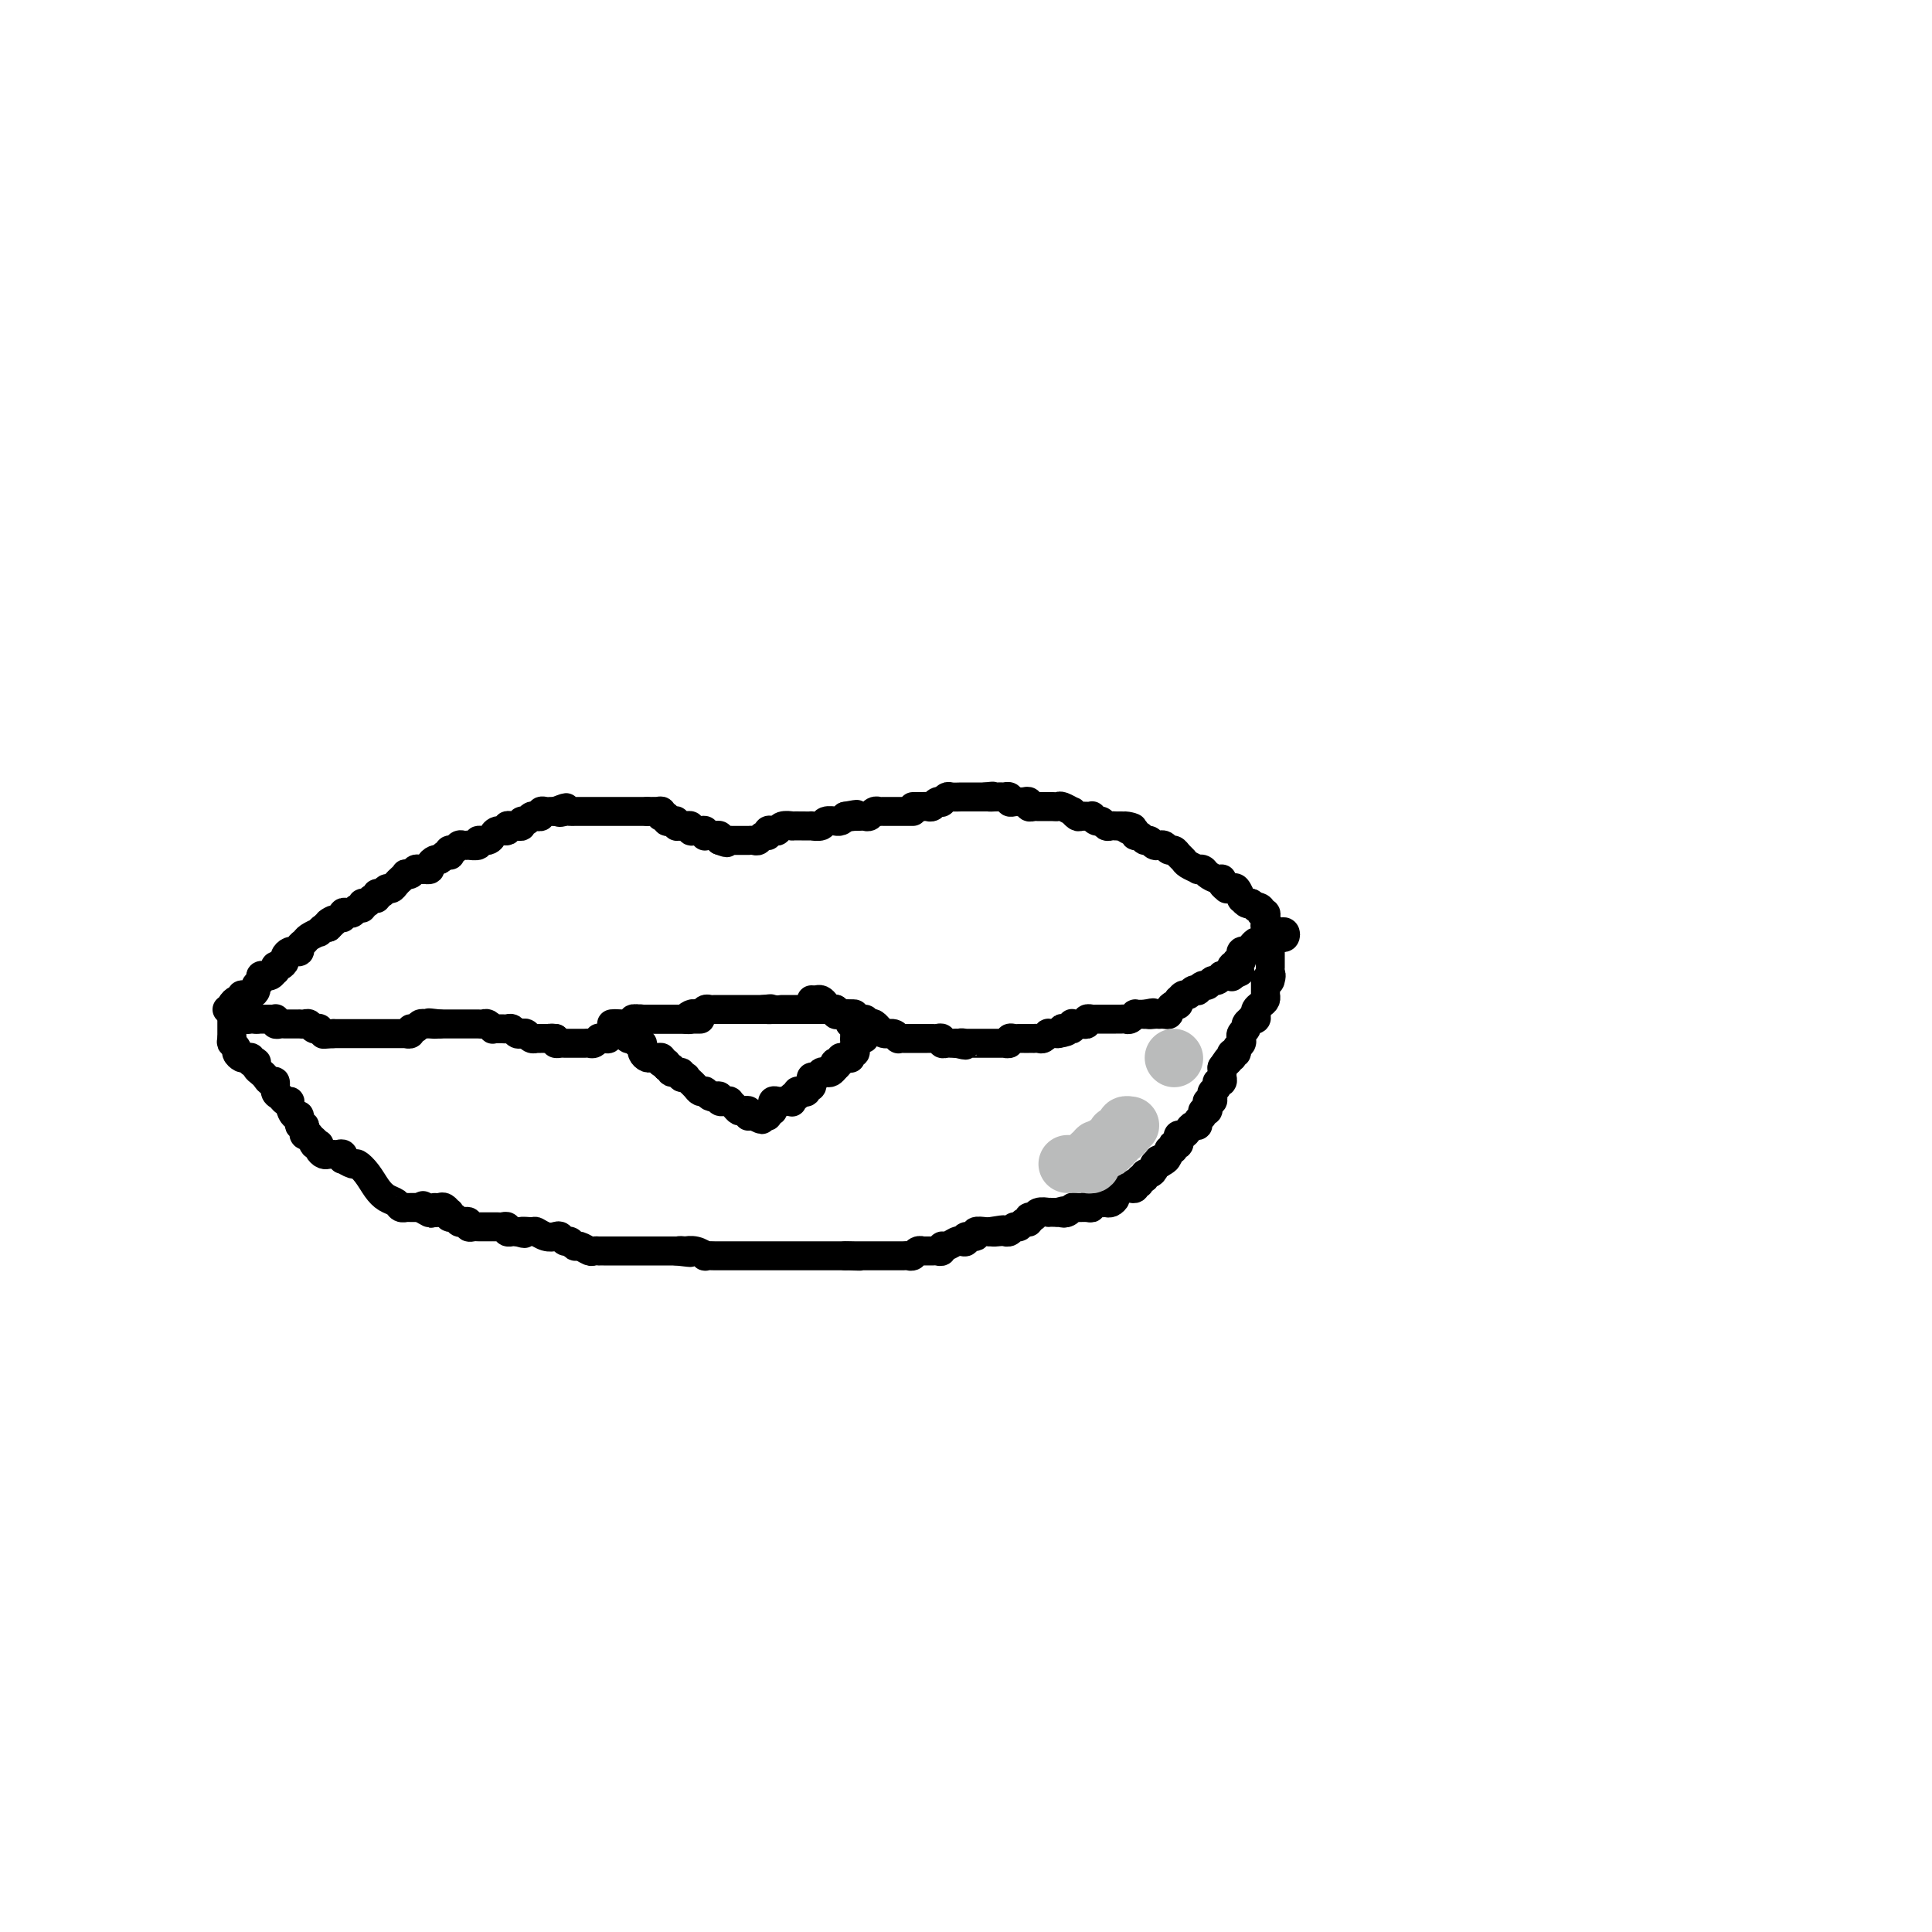 <svg viewBox='0 0 400 400' version='1.1' xmlns='http://www.w3.org/2000/svg' xmlns:xlink='http://www.w3.org/1999/xlink'><g fill='none' stroke='#000000' stroke-width='6' stroke-linecap='round' stroke-linejoin='round'><path d='M129,214c0.455,-0.111 0.909,-0.222 1,0c0.091,0.222 -0.182,0.776 0,1c0.182,0.224 0.819,0.116 1,0c0.181,-0.116 -0.095,-0.242 0,0c0.095,0.242 0.561,0.852 1,1c0.439,0.148 0.853,-0.167 1,0c0.147,0.167 0.028,0.815 0,1c-0.028,0.185 0.034,-0.094 0,0c-0.034,0.094 -0.163,0.560 0,1c0.163,0.440 0.618,0.854 1,1c0.382,0.146 0.690,0.025 1,0c0.310,-0.025 0.623,0.045 1,0c0.377,-0.045 0.819,-0.205 1,0c0.181,0.205 0.100,0.777 0,1c-0.100,0.223 -0.219,0.099 0,0c0.219,-0.099 0.777,-0.171 1,0c0.223,0.171 0.112,0.586 0,1'/><path d='M138,221c1.653,1.018 1.284,0.063 1,0c-0.284,-0.063 -0.484,0.767 0,1c0.484,0.233 1.650,-0.130 2,0c0.350,0.130 -0.117,0.752 0,1c0.117,0.248 0.819,0.122 1,0c0.181,-0.122 -0.159,-0.239 0,0c0.159,0.239 0.817,0.835 1,1c0.183,0.165 -0.109,-0.100 0,0c0.109,0.100 0.621,0.566 1,1c0.379,0.434 0.626,0.834 1,1c0.374,0.166 0.875,0.096 1,0c0.125,-0.096 -0.125,-0.218 0,0c0.125,0.218 0.626,0.776 1,1c0.374,0.224 0.621,0.112 1,0c0.379,-0.112 0.890,-0.226 1,0c0.110,0.226 -0.182,0.792 0,1c0.182,0.208 0.836,0.059 1,0c0.164,-0.059 -0.163,-0.026 0,0c0.163,0.026 0.817,0.046 1,0c0.183,-0.046 -0.105,-0.157 0,0c0.105,0.157 0.603,0.582 1,1c0.397,0.418 0.694,0.830 1,1c0.306,0.170 0.621,0.098 1,0c0.379,-0.098 0.823,-0.222 1,0c0.177,0.222 0.086,0.791 0,1c-0.086,0.209 -0.167,0.060 0,0c0.167,-0.060 0.584,-0.030 1,0'/><path d='M156,231c2.968,1.552 1.387,0.431 1,0c-0.387,-0.431 0.418,-0.172 1,0c0.582,0.172 0.941,0.257 1,0c0.059,-0.257 -0.181,-0.857 0,-1c0.181,-0.143 0.783,0.172 1,0c0.217,-0.172 0.048,-0.831 0,-1c-0.048,-0.169 0.025,0.151 0,0c-0.025,-0.151 -0.148,-0.772 0,-1c0.148,-0.228 0.565,-0.061 1,0c0.435,0.061 0.886,0.016 1,0c0.114,-0.016 -0.110,-0.005 0,0c0.110,0.005 0.555,0.002 1,0'/><path d='M163,228c1.305,-0.482 1.067,-0.185 1,0c-0.067,0.185 0.037,0.260 0,0c-0.037,-0.260 -0.216,-0.853 0,-1c0.216,-0.147 0.827,0.153 1,0c0.173,-0.153 -0.094,-0.758 0,-1c0.094,-0.242 0.547,-0.121 1,0c0.453,0.121 0.906,0.242 1,0c0.094,-0.242 -0.171,-0.848 0,-1c0.171,-0.152 0.777,0.152 1,0c0.223,-0.152 0.063,-0.758 0,-1c-0.063,-0.242 -0.028,-0.121 0,0c0.028,0.121 0.049,0.243 0,0c-0.049,-0.243 -0.168,-0.849 0,-1c0.168,-0.151 0.622,0.153 1,0c0.378,-0.153 0.679,-0.763 1,-1c0.321,-0.237 0.663,-0.102 1,0c0.337,0.102 0.668,0.172 1,0c0.332,-0.172 0.666,-0.586 1,-1'/><path d='M173,221c1.564,-1.305 0.474,-1.068 0,-1c-0.474,0.068 -0.334,-0.035 0,0c0.334,0.035 0.860,0.207 1,0c0.140,-0.207 -0.107,-0.791 0,-1c0.107,-0.209 0.568,-0.041 1,0c0.432,0.041 0.834,-0.045 1,0c0.166,0.045 0.097,0.219 0,0c-0.097,-0.219 -0.222,-0.832 0,-1c0.222,-0.168 0.792,0.110 1,0c0.208,-0.110 0.056,-0.606 0,-1c-0.056,-0.394 -0.016,-0.684 0,-1c0.016,-0.316 0.008,-0.658 0,-1'/><path d='M177,215c0.619,-0.929 0.167,-0.250 0,0c-0.167,0.250 -0.048,0.071 0,0c0.048,-0.071 0.024,-0.036 0,0'/><path d='M128,214c0.333,0.000 0.667,0.000 1,0c0.333,0.000 0.667,0.000 1,0c0.333,0.000 0.667,0.000 1,0'/><path d='M131,214c0.405,-0.238 -0.084,-0.834 0,-1c0.084,-0.166 0.740,0.099 1,0c0.260,-0.099 0.125,-0.562 0,-1c-0.125,-0.438 -0.241,-0.849 0,-1c0.241,-0.151 0.838,-0.040 1,0c0.162,0.040 -0.110,0.011 0,0c0.110,-0.011 0.603,-0.003 1,0c0.397,0.003 0.698,0.001 1,0c0.302,-0.001 0.606,-0.000 1,0c0.394,0.000 0.879,0.000 1,0c0.121,-0.000 -0.122,-0.000 0,0c0.122,0.000 0.610,0.000 1,0c0.390,-0.000 0.682,-0.000 1,0c0.318,0.000 0.663,0.000 1,0c0.337,-0.000 0.668,-0.000 1,0c0.332,0.000 0.666,0.000 1,0'/><path d='M142,211c1.499,0.060 0.247,0.208 0,0c-0.247,-0.208 0.511,-0.774 1,-1c0.489,-0.226 0.708,-0.113 1,0c0.292,0.113 0.656,0.226 1,0c0.344,-0.226 0.669,-0.793 1,-1c0.331,-0.207 0.667,-0.056 1,0c0.333,0.056 0.663,0.015 1,0c0.337,-0.015 0.682,-0.004 1,0c0.318,0.004 0.610,0.001 1,0c0.390,-0.001 0.878,-0.000 1,0c0.122,0.000 -0.121,0.000 0,0c0.121,-0.000 0.606,-0.000 1,0c0.394,0.000 0.697,0.000 1,0c0.303,-0.000 0.606,-0.000 1,0c0.394,0.000 0.879,0.000 1,0c0.121,-0.000 -0.122,-0.000 0,0c0.122,0.000 0.610,0.000 1,0c0.390,-0.000 0.683,-0.000 1,0c0.317,0.000 0.659,0.000 1,0'/><path d='M158,209c2.639,-0.309 1.235,-0.083 1,0c-0.235,0.083 0.698,0.022 1,0c0.302,-0.022 -0.026,-0.006 0,0c0.026,0.006 0.406,0.002 1,0c0.594,-0.002 1.402,-0.000 2,0c0.598,0.000 0.987,0.000 1,0c0.013,-0.000 -0.351,-0.000 0,0c0.351,0.000 1.418,0.000 2,0c0.582,-0.000 0.681,-0.000 1,0c0.319,0.000 0.859,0.000 1,0c0.141,-0.000 -0.117,-0.000 0,0c0.117,0.000 0.610,0.000 1,0c0.390,-0.000 0.678,-0.001 1,0c0.322,0.001 0.677,0.003 1,0c0.323,-0.003 0.612,-0.011 1,0c0.388,0.011 0.874,0.041 1,0c0.126,-0.041 -0.107,-0.155 0,0c0.107,0.155 0.553,0.577 1,1'/><path d='M174,210c2.641,0.172 1.242,0.103 1,0c-0.242,-0.103 0.671,-0.239 1,0c0.329,0.239 0.074,0.853 0,1c-0.074,0.147 0.033,-0.172 0,0c-0.033,0.172 -0.206,0.835 0,1c0.206,0.165 0.791,-0.167 1,0c0.209,0.167 0.041,0.833 0,1c-0.041,0.167 0.045,-0.165 0,0c-0.045,0.165 -0.222,0.829 0,1c0.222,0.171 0.843,-0.150 1,0c0.157,0.150 -0.150,0.771 0,1c0.150,0.229 0.757,0.065 1,0c0.243,-0.065 0.121,-0.033 0,0'/><path d='M168,207c0.334,0.022 0.668,0.043 1,0c0.332,-0.043 0.663,-0.151 1,0c0.337,0.151 0.682,0.562 1,1c0.318,0.438 0.610,0.902 1,1c0.390,0.098 0.878,-0.170 1,0c0.122,0.170 -0.121,0.776 0,1c0.121,0.224 0.607,0.064 1,0c0.393,-0.064 0.693,-0.031 1,0c0.307,0.031 0.621,0.061 1,0c0.379,-0.061 0.823,-0.212 1,0c0.177,0.212 0.086,0.788 0,1c-0.086,0.212 -0.167,0.061 0,0c0.167,-0.061 0.584,-0.030 1,0'/><path d='M178,211c1.787,0.559 1.253,-0.042 1,0c-0.253,0.042 -0.226,0.728 0,1c0.226,0.272 0.651,0.129 1,0c0.349,-0.129 0.622,-0.246 1,0c0.378,0.246 0.862,0.854 1,1c0.138,0.146 -0.069,-0.171 0,0c0.069,0.171 0.414,0.830 1,1c0.586,0.170 1.414,-0.151 2,0c0.586,0.151 0.931,0.772 1,1c0.069,0.228 -0.136,0.061 0,0c0.136,-0.061 0.615,-0.016 1,0c0.385,0.016 0.677,0.004 1,0c0.323,-0.004 0.678,-0.001 1,0c0.322,0.001 0.611,0.000 1,0c0.389,-0.000 0.877,0.000 1,0c0.123,-0.000 -0.121,-0.001 0,0c0.121,0.001 0.606,0.004 1,0c0.394,-0.004 0.697,-0.015 1,0c0.303,0.015 0.606,0.057 1,0c0.394,-0.057 0.879,-0.211 1,0c0.121,0.211 -0.122,0.789 0,1c0.122,0.211 0.610,0.057 1,0c0.390,-0.057 0.683,-0.016 1,0c0.317,0.016 0.659,0.008 1,0'/><path d='M198,216c3.257,0.774 1.401,0.207 1,0c-0.401,-0.207 0.653,-0.056 1,0c0.347,0.056 -0.013,0.015 0,0c0.013,-0.015 0.399,-0.004 1,0c0.601,0.004 1.417,0.001 2,0c0.583,-0.001 0.935,-0.000 1,0c0.065,0.000 -0.155,-0.000 0,0c0.155,0.000 0.687,0.001 1,0c0.313,-0.001 0.409,-0.004 1,0c0.591,0.004 1.678,0.015 2,0c0.322,-0.015 -0.121,-0.057 0,0c0.121,0.057 0.806,0.211 1,0c0.194,-0.211 -0.102,-0.789 0,-1c0.102,-0.211 0.601,-0.057 1,0c0.399,0.057 0.699,0.015 1,0c0.301,-0.015 0.602,-0.004 1,0c0.398,0.004 0.894,0.001 1,0c0.106,-0.001 -0.179,0.001 0,0c0.179,-0.001 0.823,-0.004 1,0c0.177,0.004 -0.111,0.015 0,0c0.111,-0.015 0.621,-0.057 1,0c0.379,0.057 0.626,0.211 1,0c0.374,-0.211 0.873,-0.789 1,-1c0.127,-0.211 -0.120,-0.057 0,0c0.120,0.057 0.606,0.016 1,0c0.394,-0.016 0.697,-0.008 1,0'/><path d='M219,214c3.431,-0.532 1.507,-0.860 1,-1c-0.507,-0.140 0.403,-0.090 1,0c0.597,0.090 0.881,0.220 1,0c0.119,-0.220 0.075,-0.790 0,-1c-0.075,-0.210 -0.179,-0.060 0,0c0.179,0.060 0.640,0.030 1,0c0.360,-0.030 0.617,-0.061 1,0c0.383,0.061 0.890,0.212 1,0c0.110,-0.212 -0.178,-0.789 0,-1c0.178,-0.211 0.821,-0.057 1,0c0.179,0.057 -0.107,0.015 0,0c0.107,-0.015 0.607,-0.004 1,0c0.393,0.004 0.679,0.001 1,0c0.321,-0.001 0.677,-0.000 1,0c0.323,0.000 0.611,-0.000 1,0c0.389,0.000 0.877,0.001 1,0c0.123,-0.001 -0.121,-0.004 0,0c0.121,0.004 0.606,0.015 1,0c0.394,-0.015 0.697,-0.057 1,0c0.303,0.057 0.606,0.211 1,0c0.394,-0.211 0.879,-0.789 1,-1c0.121,-0.211 -0.121,-0.057 0,0c0.121,0.057 0.606,0.016 1,0c0.394,-0.016 0.697,-0.008 1,0'/><path d='M237,210c2.968,-0.619 1.386,-0.166 1,0c-0.386,0.166 0.422,0.045 1,0c0.578,-0.045 0.925,-0.015 1,0c0.075,0.015 -0.121,0.014 0,0c0.121,-0.014 0.558,-0.041 1,0c0.442,0.041 0.889,0.151 1,0c0.111,-0.151 -0.115,-0.561 0,-1c0.115,-0.439 0.570,-0.906 1,-1c0.430,-0.094 0.836,0.186 1,0c0.164,-0.186 0.085,-0.838 0,-1c-0.085,-0.162 -0.176,0.167 0,0c0.176,-0.167 0.621,-0.828 1,-1c0.379,-0.172 0.693,0.146 1,0c0.307,-0.146 0.607,-0.756 1,-1c0.393,-0.244 0.879,-0.122 1,0c0.121,0.122 -0.123,0.244 0,0c0.123,-0.244 0.611,-0.854 1,-1c0.389,-0.146 0.677,0.171 1,0c0.323,-0.171 0.680,-0.830 1,-1c0.320,-0.170 0.601,0.150 1,0c0.399,-0.150 0.915,-0.771 1,-1c0.085,-0.229 -0.261,-0.065 0,0c0.261,0.065 1.131,0.033 2,0'/><path d='M255,202c3.000,-1.333 1.500,-0.667 0,0'/><path d='M145,211c-0.333,-0.000 -0.667,-0.000 -1,0c-0.333,0.000 -0.667,0.000 -1,0c-0.333,-0.000 -0.666,-0.000 -1,0c-0.334,0.000 -0.668,0.000 -1,0c-0.332,-0.000 -0.663,-0.000 -1,0c-0.337,0.000 -0.682,0.000 -1,0c-0.318,-0.000 -0.610,-0.000 -1,0c-0.390,0.000 -0.878,0.000 -1,0c-0.122,-0.000 0.121,-0.000 0,0c-0.121,0.000 -0.606,0.000 -1,0c-0.394,-0.000 -0.698,-0.000 -1,0c-0.302,0.000 -0.602,0.000 -1,0c-0.398,-0.000 -0.895,-0.001 -1,0c-0.105,0.001 0.183,0.004 0,0c-0.183,-0.004 -0.837,-0.015 -1,0c-0.163,0.015 0.163,0.057 0,0c-0.163,-0.057 -0.817,-0.211 -1,0c-0.183,0.211 0.106,0.789 0,1c-0.106,0.211 -0.605,0.057 -1,0c-0.395,-0.057 -0.684,-0.016 -1,0c-0.316,0.016 -0.658,0.008 -1,0'/><path d='M128,212c-2.647,0.089 -0.766,-0.187 0,0c0.766,0.187 0.416,0.839 0,1c-0.416,0.161 -0.899,-0.167 -1,0c-0.101,0.167 0.179,0.830 0,1c-0.179,0.170 -0.818,-0.152 -1,0c-0.182,0.152 0.092,0.776 0,1c-0.092,0.224 -0.549,0.046 -1,0c-0.451,-0.046 -0.894,0.040 -1,0c-0.106,-0.040 0.125,-0.207 0,0c-0.125,0.207 -0.607,0.788 -1,1c-0.393,0.212 -0.697,0.057 -1,0c-0.303,-0.057 -0.606,-0.015 -1,0c-0.394,0.015 -0.879,0.004 -1,0c-0.121,-0.004 0.123,-0.001 0,0c-0.123,0.001 -0.611,0.001 -1,0c-0.389,-0.001 -0.679,-0.003 -1,0c-0.321,0.003 -0.674,0.011 -1,0c-0.326,-0.011 -0.626,-0.041 -1,0c-0.374,0.041 -0.821,0.155 -1,0c-0.179,-0.155 -0.089,-0.577 0,-1'/><path d='M115,215c-1.415,-0.155 -0.953,-0.042 -1,0c-0.047,0.042 -0.604,0.012 -1,0c-0.396,-0.012 -0.631,-0.007 -1,0c-0.369,0.007 -0.872,0.016 -1,0c-0.128,-0.016 0.121,-0.056 0,0c-0.121,0.056 -0.610,0.207 -1,0c-0.390,-0.207 -0.682,-0.774 -1,-1c-0.318,-0.226 -0.663,-0.113 -1,0c-0.337,0.113 -0.667,0.227 -1,0c-0.333,-0.227 -0.667,-0.793 -1,-1c-0.333,-0.207 -0.663,-0.054 -1,0c-0.337,0.054 -0.682,0.011 -1,0c-0.318,-0.011 -0.610,0.011 -1,0c-0.390,-0.011 -0.878,-0.056 -1,0c-0.122,0.056 0.122,0.211 0,0c-0.122,-0.211 -0.611,-0.789 -1,-1c-0.389,-0.211 -0.678,-0.057 -1,0c-0.322,0.057 -0.678,0.015 -1,0c-0.322,-0.015 -0.611,-0.004 -1,0c-0.389,0.004 -0.877,0.001 -1,0c-0.123,-0.001 0.121,-0.000 0,0c-0.121,0.000 -0.606,0.000 -1,0c-0.394,-0.000 -0.697,-0.000 -1,0c-0.303,0.000 -0.606,0.000 -1,0c-0.394,-0.000 -0.879,-0.000 -1,0c-0.121,0.000 0.121,0.000 0,0c-0.121,-0.000 -0.606,-0.000 -1,0c-0.394,0.000 -0.697,0.000 -1,0'/><path d='M91,212c-3.896,-0.464 -1.635,-0.126 -1,0c0.635,0.126 -0.354,0.038 -1,0c-0.646,-0.038 -0.948,-0.025 -1,0c-0.052,0.025 0.145,0.063 0,0c-0.145,-0.063 -0.631,-0.227 -1,0c-0.369,0.227 -0.620,0.845 -1,1c-0.380,0.155 -0.889,-0.155 -1,0c-0.111,0.155 0.178,0.774 0,1c-0.178,0.226 -0.821,0.061 -1,0c-0.179,-0.061 0.106,-0.016 0,0c-0.106,0.016 -0.602,0.004 -1,0c-0.398,-0.004 -0.698,-0.001 -1,0c-0.302,0.001 -0.606,0.000 -1,0c-0.394,-0.000 -0.879,-0.000 -1,0c-0.121,0.000 0.122,0.000 0,0c-0.122,-0.000 -0.610,-0.000 -1,0c-0.390,0.000 -0.682,0.000 -1,0c-0.318,-0.000 -0.663,-0.000 -1,0c-0.337,0.000 -0.667,0.000 -1,0c-0.333,-0.000 -0.667,-0.000 -1,0c-0.333,0.000 -0.663,0.000 -1,0c-0.337,-0.000 -0.682,-0.000 -1,0c-0.318,0.000 -0.610,0.000 -1,0c-0.390,-0.000 -0.878,-0.000 -1,0c-0.122,0.000 0.121,0.000 0,0c-0.121,-0.000 -0.606,-0.000 -1,0c-0.394,0.000 -0.697,0.000 -1,0'/><path d='M69,214c-3.586,0.293 -1.552,0.027 -1,0c0.552,-0.027 -0.377,0.185 -1,0c-0.623,-0.185 -0.940,-0.768 -1,-1c-0.060,-0.232 0.138,-0.115 0,0c-0.138,0.115 -0.610,0.227 -1,0c-0.390,-0.227 -0.696,-0.793 -1,-1c-0.304,-0.207 -0.606,-0.056 -1,0c-0.394,0.056 -0.879,0.015 -1,0c-0.121,-0.015 0.122,-0.004 0,0c-0.122,0.004 -0.611,0.002 -1,0c-0.389,-0.002 -0.679,-0.004 -1,0c-0.321,0.004 -0.674,0.015 -1,0c-0.326,-0.015 -0.626,-0.057 -1,0c-0.374,0.057 -0.821,0.211 -1,0c-0.179,-0.211 -0.090,-0.789 0,-1c0.090,-0.211 0.183,-0.057 0,0c-0.183,0.057 -0.640,0.015 -1,0c-0.360,-0.015 -0.622,-0.004 -1,0c-0.378,0.004 -0.871,0.001 -1,0c-0.129,-0.001 0.106,-0.000 0,0c-0.106,0.000 -0.553,0.000 -1,0'/><path d='M53,211c-2.432,-0.460 -0.511,-0.109 0,0c0.511,0.109 -0.388,-0.024 -1,0c-0.612,0.024 -0.938,0.203 -1,0c-0.062,-0.203 0.141,-0.789 0,-1c-0.141,-0.211 -0.626,-0.046 -1,0c-0.374,0.046 -0.636,-0.026 -1,0c-0.364,0.026 -0.830,0.151 -1,0c-0.170,-0.151 -0.046,-0.579 0,-1c0.046,-0.421 0.013,-0.835 0,-1c-0.013,-0.165 -0.007,-0.083 0,0'/><path d='M47,209c0.446,0.083 0.893,0.167 1,0c0.107,-0.167 -0.125,-0.583 0,-1c0.125,-0.417 0.607,-0.833 1,-1c0.393,-0.167 0.696,-0.083 1,0'/><path d='M50,207c0.400,-0.537 -0.099,-0.879 0,-1c0.099,-0.121 0.796,-0.021 1,0c0.204,0.021 -0.085,-0.035 0,0c0.085,0.035 0.543,0.163 1,0c0.457,-0.163 0.911,-0.618 1,-1c0.089,-0.382 -0.187,-0.691 0,-1c0.187,-0.309 0.838,-0.618 1,-1c0.162,-0.382 -0.163,-0.839 0,-1c0.163,-0.161 0.814,-0.028 1,0c0.186,0.028 -0.095,-0.049 0,0c0.095,0.049 0.564,0.224 1,0c0.436,-0.224 0.839,-0.848 1,-1c0.161,-0.152 0.081,0.167 0,0c-0.081,-0.167 -0.163,-0.819 0,-1c0.163,-0.181 0.569,0.109 1,0c0.431,-0.109 0.885,-0.618 1,-1c0.115,-0.382 -0.109,-0.637 0,-1c0.109,-0.363 0.550,-0.832 1,-1c0.450,-0.168 0.908,-0.034 1,0c0.092,0.034 -0.184,-0.032 0,0c0.184,0.032 0.828,0.162 1,0c0.172,-0.162 -0.126,-0.617 0,-1c0.126,-0.383 0.678,-0.695 1,-1c0.322,-0.305 0.415,-0.604 1,-1c0.585,-0.396 1.662,-0.890 2,-1c0.338,-0.110 -0.063,0.163 0,0c0.063,-0.163 0.589,-0.761 1,-1c0.411,-0.239 0.705,-0.120 1,0'/><path d='M68,192c2.736,-2.564 0.575,-1.475 0,-1c-0.575,0.475 0.437,0.337 1,0c0.563,-0.337 0.676,-0.874 1,-1c0.324,-0.126 0.860,0.158 1,0c0.140,-0.158 -0.116,-0.759 0,-1c0.116,-0.241 0.605,-0.121 1,0c0.395,0.121 0.697,0.244 1,0c0.303,-0.244 0.606,-0.854 1,-1c0.394,-0.146 0.880,0.172 1,0c0.120,-0.172 -0.126,-0.835 0,-1c0.126,-0.165 0.625,0.167 1,0c0.375,-0.167 0.625,-0.833 1,-1c0.375,-0.167 0.874,0.166 1,0c0.126,-0.166 -0.121,-0.832 0,-1c0.121,-0.168 0.609,0.162 1,0c0.391,-0.162 0.683,-0.818 1,-1c0.317,-0.182 0.659,0.109 1,0c0.341,-0.109 0.683,-0.617 1,-1c0.317,-0.383 0.610,-0.642 1,-1c0.390,-0.358 0.878,-0.814 1,-1c0.122,-0.186 -0.121,-0.102 0,0c0.121,0.102 0.606,0.223 1,0c0.394,-0.223 0.698,-0.791 1,-1c0.302,-0.209 0.602,-0.059 1,0c0.398,0.059 0.894,0.026 1,0c0.106,-0.026 -0.179,-0.046 0,0c0.179,0.046 0.821,0.157 1,0c0.179,-0.157 -0.106,-0.581 0,-1c0.106,-0.419 0.602,-0.834 1,-1c0.398,-0.166 0.699,-0.083 1,0'/><path d='M91,178c3.725,-2.388 1.537,-1.357 1,-1c-0.537,0.357 0.577,0.039 1,0c0.423,-0.039 0.154,0.200 0,0c-0.154,-0.200 -0.195,-0.838 0,-1c0.195,-0.162 0.624,0.152 1,0c0.376,-0.152 0.697,-0.772 1,-1c0.303,-0.228 0.587,-0.065 1,0c0.413,0.065 0.954,0.033 1,0c0.046,-0.033 -0.404,-0.065 0,0c0.404,0.065 1.663,0.229 2,0c0.337,-0.229 -0.248,-0.850 0,-1c0.248,-0.150 1.328,0.171 2,0c0.672,-0.171 0.936,-0.834 1,-1c0.064,-0.166 -0.071,0.166 0,0c0.071,-0.166 0.347,-0.829 1,-1c0.653,-0.171 1.681,0.152 2,0c0.319,-0.152 -0.073,-0.777 0,-1c0.073,-0.223 0.611,-0.045 1,0c0.389,0.045 0.629,-0.044 1,0c0.371,0.044 0.874,0.222 1,0c0.126,-0.222 -0.125,-0.844 0,-1c0.125,-0.156 0.626,0.155 1,0c0.374,-0.155 0.621,-0.777 1,-1c0.379,-0.223 0.889,-0.046 1,0c0.111,0.046 -0.178,-0.040 0,0c0.178,0.040 0.822,0.207 1,0c0.178,-0.207 -0.110,-0.788 0,-1c0.110,-0.212 0.617,-0.057 1,0c0.383,0.057 0.642,0.015 1,0c0.358,-0.015 0.817,-0.004 1,0c0.183,0.004 0.092,0.002 0,0'/><path d='M115,168c3.892,-1.547 1.621,-0.415 1,0c-0.621,0.415 0.407,0.111 1,0c0.593,-0.111 0.751,-0.030 1,0c0.249,0.030 0.590,0.008 1,0c0.410,-0.008 0.888,-0.002 1,0c0.112,0.002 -0.144,0.001 0,0c0.144,-0.001 0.686,-0.000 1,0c0.314,0.000 0.398,0.000 1,0c0.602,-0.000 1.720,-0.000 2,0c0.280,0.000 -0.280,0.000 0,0c0.280,-0.000 1.398,-0.000 2,0c0.602,0.000 0.686,0.000 1,0c0.314,-0.000 0.858,-0.000 1,0c0.142,0.000 -0.117,0.000 0,0c0.117,-0.000 0.610,-0.000 1,0c0.390,0.000 0.678,0.000 1,0c0.322,-0.000 0.677,-0.000 1,0c0.323,0.000 0.612,0.000 1,0c0.388,-0.000 0.874,-0.000 1,0c0.126,0.000 -0.107,0.000 0,0c0.107,-0.000 0.553,-0.000 1,0'/><path d='M134,168c3.121,-0.004 1.424,-0.015 1,0c-0.424,0.015 0.426,0.056 1,0c0.574,-0.056 0.871,-0.207 1,0c0.129,0.207 0.090,0.774 0,1c-0.090,0.226 -0.230,0.112 0,0c0.230,-0.112 0.831,-0.222 1,0c0.169,0.222 -0.096,0.778 0,1c0.096,0.222 0.551,0.112 1,0c0.449,-0.112 0.891,-0.226 1,0c0.109,0.226 -0.115,0.793 0,1c0.115,0.207 0.571,0.054 1,0c0.429,-0.054 0.832,-0.011 1,0c0.168,0.011 0.101,-0.011 0,0c-0.101,0.011 -0.234,0.056 0,0c0.234,-0.056 0.837,-0.212 1,0c0.163,0.212 -0.114,0.793 0,1c0.114,0.207 0.618,0.041 1,0c0.382,-0.041 0.641,0.041 1,0c0.359,-0.041 0.817,-0.207 1,0c0.183,0.207 0.091,0.787 0,1c-0.091,0.213 -0.182,0.060 0,0c0.182,-0.060 0.636,-0.026 1,0c0.364,0.026 0.636,0.046 1,0c0.364,-0.046 0.818,-0.156 1,0c0.182,0.156 0.091,0.578 0,1'/><path d='M149,174c2.483,0.928 1.190,0.249 1,0c-0.190,-0.249 0.722,-0.067 1,0c0.278,0.067 -0.079,0.018 0,0c0.079,-0.018 0.595,-0.005 1,0c0.405,0.005 0.700,0.001 1,0c0.300,-0.001 0.605,0.001 1,0c0.395,-0.001 0.879,-0.004 1,0c0.121,0.004 -0.121,0.016 0,0c0.121,-0.016 0.606,-0.061 1,0c0.394,0.061 0.697,0.226 1,0c0.303,-0.226 0.606,-0.844 1,-1c0.394,-0.156 0.878,0.151 1,0c0.122,-0.151 -0.117,-0.758 0,-1c0.117,-0.242 0.590,-0.117 1,0c0.410,0.117 0.756,0.228 1,0c0.244,-0.228 0.385,-0.793 1,-1c0.615,-0.207 1.704,-0.056 2,0c0.296,0.056 -0.201,0.016 0,0c0.201,-0.016 1.099,-0.008 2,0c0.901,0.008 1.804,0.016 2,0c0.196,-0.016 -0.316,-0.057 0,0c0.316,0.057 1.461,0.212 2,0c0.539,-0.212 0.473,-0.792 1,-1c0.527,-0.208 1.646,-0.046 2,0c0.354,0.046 -0.059,-0.026 0,0c0.059,0.026 0.588,0.150 1,0c0.412,-0.150 0.706,-0.575 1,-1'/><path d='M175,169c4.185,-0.774 1.646,-0.208 1,0c-0.646,0.208 0.600,0.057 1,0c0.400,-0.057 -0.048,-0.019 0,0c0.048,0.019 0.591,0.019 1,0c0.409,-0.019 0.683,-0.058 1,0c0.317,0.058 0.676,0.212 1,0c0.324,-0.212 0.612,-0.789 1,-1c0.388,-0.211 0.877,-0.057 1,0c0.123,0.057 -0.121,0.015 0,0c0.121,-0.015 0.606,-0.004 1,0c0.394,0.004 0.697,0.001 1,0c0.303,-0.001 0.606,-0.000 1,0c0.394,0.000 0.880,0.000 1,0c0.120,-0.000 -0.125,-0.000 0,0c0.125,0.000 0.621,0.000 1,0c0.379,-0.000 0.640,-0.000 1,0c0.360,0.000 0.817,0.000 1,0c0.183,-0.000 0.091,-0.000 0,0'/><path d='M189,167c0.303,0.001 0.606,0.001 1,0c0.394,-0.001 0.879,-0.004 1,0c0.121,0.004 -0.121,0.015 0,0c0.121,-0.015 0.606,-0.056 1,0c0.394,0.056 0.697,0.207 1,0c0.303,-0.207 0.605,-0.774 1,-1c0.395,-0.226 0.883,-0.113 1,0c0.117,0.113 -0.137,0.226 0,0c0.137,-0.226 0.667,-0.793 1,-1c0.333,-0.207 0.470,-0.056 1,0c0.530,0.056 1.451,0.015 2,0c0.549,-0.015 0.724,-0.004 1,0c0.276,0.004 0.651,0.001 1,0c0.349,-0.001 0.671,-0.000 1,0c0.329,0.000 0.665,0.000 1,0c0.335,-0.000 0.667,-0.000 1,0'/><path d='M204,165c2.520,-0.310 1.320,-0.084 1,0c-0.320,0.084 0.239,0.026 1,0c0.761,-0.026 1.724,-0.021 2,0c0.276,0.021 -0.133,0.058 0,0c0.133,-0.058 0.809,-0.211 1,0c0.191,0.211 -0.102,0.788 0,1c0.102,0.212 0.601,0.061 1,0c0.399,-0.061 0.698,-0.030 1,0c0.302,0.030 0.606,0.061 1,0c0.394,-0.061 0.879,-0.212 1,0c0.121,0.212 -0.121,0.789 0,1c0.121,0.211 0.606,0.057 1,0c0.394,-0.057 0.697,-0.015 1,0c0.303,0.015 0.606,0.004 1,0c0.394,-0.004 0.878,-0.002 1,0c0.122,0.002 -0.117,0.005 0,0c0.117,-0.005 0.591,-0.016 1,0c0.409,0.016 0.754,0.061 1,0c0.246,-0.061 0.393,-0.227 1,0c0.607,0.227 1.673,0.846 2,1c0.327,0.154 -0.085,-0.156 0,0c0.085,0.156 0.667,0.778 1,1c0.333,0.222 0.418,0.044 1,0c0.582,-0.044 1.662,0.044 2,0c0.338,-0.044 -0.064,-0.222 0,0c0.064,0.222 0.595,0.844 1,1c0.405,0.156 0.686,-0.154 1,0c0.314,0.154 0.661,0.773 1,1c0.339,0.227 0.668,0.061 1,0c0.332,-0.061 0.666,-0.017 1,0c0.334,0.017 0.667,0.009 1,0'/><path d='M232,171c4.515,0.863 1.801,0.020 1,0c-0.801,-0.020 0.310,0.783 1,1c0.690,0.217 0.958,-0.153 1,0c0.042,0.153 -0.144,0.829 0,1c0.144,0.171 0.617,-0.165 1,0c0.383,0.165 0.676,0.829 1,1c0.324,0.171 0.678,-0.151 1,0c0.322,0.151 0.611,0.777 1,1c0.389,0.223 0.878,0.045 1,0c0.122,-0.045 -0.122,0.043 0,0c0.122,-0.043 0.610,-0.219 1,0c0.390,0.219 0.680,0.832 1,1c0.320,0.168 0.668,-0.109 1,0c0.332,0.109 0.648,0.604 1,1c0.352,0.396 0.738,0.694 1,1c0.262,0.306 0.398,0.621 1,1c0.602,0.379 1.670,0.824 2,1c0.330,0.176 -0.079,0.085 0,0c0.079,-0.085 0.647,-0.164 1,0c0.353,0.164 0.491,0.569 1,1c0.509,0.431 1.389,0.886 2,1c0.611,0.114 0.951,-0.112 1,0c0.049,0.112 -0.194,0.564 0,1c0.194,0.436 0.827,0.857 1,1c0.173,0.143 -0.112,0.009 0,0c0.112,-0.009 0.621,0.106 1,0c0.379,-0.106 0.626,-0.435 1,0c0.374,0.435 0.873,1.632 1,2c0.127,0.368 -0.120,-0.093 0,0c0.120,0.093 0.606,0.741 1,1c0.394,0.259 0.697,0.130 1,0'/><path d='M259,187c4.338,2.719 1.684,1.517 1,1c-0.684,-0.517 0.601,-0.350 1,0c0.399,0.350 -0.089,0.881 0,1c0.089,0.119 0.755,-0.174 1,0c0.245,0.174 0.070,0.816 0,1c-0.070,0.184 -0.034,-0.091 0,0c0.034,0.091 0.065,0.546 0,1c-0.065,0.454 -0.225,0.907 0,1c0.225,0.093 0.834,-0.172 1,0c0.166,0.172 -0.112,0.782 0,1c0.112,0.218 0.616,0.045 1,0c0.384,-0.045 0.650,0.040 1,0c0.350,-0.040 0.784,-0.204 1,0c0.216,0.204 0.212,0.776 0,1c-0.212,0.224 -0.634,0.099 -1,0c-0.366,-0.099 -0.676,-0.171 -1,0c-0.324,0.171 -0.662,0.586 -1,1'/><path d='M263,195c-0.549,0.310 -0.920,0.086 -1,0c-0.080,-0.086 0.132,-0.033 0,0c-0.132,0.033 -0.609,0.048 -1,0c-0.391,-0.048 -0.697,-0.157 -1,0c-0.303,0.157 -0.603,0.582 -1,1c-0.397,0.418 -0.891,0.829 -1,1c-0.109,0.171 0.168,0.103 0,0c-0.168,-0.103 -0.781,-0.239 -1,0c-0.219,0.239 -0.044,0.853 0,1c0.044,0.147 -0.045,-0.173 0,0c0.045,0.173 0.222,0.838 0,1c-0.222,0.162 -0.844,-0.180 -1,0c-0.156,0.180 0.154,0.883 0,1c-0.154,0.117 -0.772,-0.353 -1,0c-0.228,0.353 -0.065,1.529 0,2c0.065,0.471 0.033,0.235 0,0'/><path d='M48,211c0.000,0.332 0.000,0.663 0,1c0.000,0.337 0.000,0.678 0,1c-0.000,0.322 -0.000,0.625 0,1c0.000,0.375 0.000,0.821 0,1c-0.000,0.179 0.000,0.089 0,0'/><path d='M48,215c-0.064,0.797 -0.225,0.788 0,1c0.225,0.212 0.835,0.644 1,1c0.165,0.356 -0.114,0.635 0,1c0.114,0.365 0.623,0.816 1,1c0.377,0.184 0.623,0.101 1,0c0.377,-0.101 0.885,-0.220 1,0c0.115,0.220 -0.162,0.780 0,1c0.162,0.220 0.765,0.100 1,0c0.235,-0.100 0.104,-0.180 0,0c-0.104,0.180 -0.182,0.621 0,1c0.182,0.379 0.622,0.697 1,1c0.378,0.303 0.693,0.592 1,1c0.307,0.408 0.607,0.936 1,1c0.393,0.064 0.880,-0.337 1,0c0.120,0.337 -0.126,1.412 0,2c0.126,0.588 0.625,0.687 1,1c0.375,0.313 0.626,0.838 1,1c0.374,0.162 0.870,-0.040 1,0c0.130,0.040 -0.105,0.322 0,1c0.105,0.678 0.550,1.754 1,2c0.450,0.246 0.904,-0.337 1,0c0.096,0.337 -0.168,1.593 0,2c0.168,0.407 0.767,-0.035 1,0c0.233,0.035 0.101,0.548 0,1c-0.101,0.452 -0.172,0.843 0,1c0.172,0.157 0.586,0.078 1,0'/><path d='M64,235c2.718,3.261 1.512,1.412 1,1c-0.512,-0.412 -0.330,0.611 0,1c0.330,0.389 0.809,0.143 1,0c0.191,-0.143 0.093,-0.182 0,0c-0.093,0.182 -0.180,0.585 0,1c0.180,0.415 0.626,0.842 1,1c0.374,0.158 0.675,0.046 1,0c0.325,-0.046 0.674,-0.028 1,0c0.326,0.028 0.630,0.064 1,0c0.370,-0.064 0.805,-0.229 1,0c0.195,0.229 0.149,0.851 0,1c-0.149,0.149 -0.402,-0.175 0,0c0.402,0.175 1.458,0.849 2,1c0.542,0.151 0.569,-0.219 1,0c0.431,0.219 1.267,1.029 2,2c0.733,0.971 1.363,2.102 2,3c0.637,0.898 1.280,1.561 2,2c0.720,0.439 1.516,0.654 2,1c0.484,0.346 0.654,0.825 1,1c0.346,0.175 0.866,0.047 1,0c0.134,-0.047 -0.119,-0.013 0,0c0.119,0.013 0.609,0.003 1,0c0.391,-0.003 0.683,-0.001 1,0c0.317,0.001 0.658,0.000 1,0'/><path d='M87,250c3.792,2.337 1.773,0.679 1,0c-0.773,-0.679 -0.300,-0.378 0,0c0.300,0.378 0.427,0.832 1,1c0.573,0.168 1.592,0.048 2,0c0.408,-0.048 0.204,-0.024 0,0'/><path d='M90,250c0.339,0.033 0.679,0.065 1,0c0.321,-0.065 0.625,-0.229 1,0c0.375,0.229 0.822,0.850 1,1c0.178,0.150 0.089,-0.170 0,0c-0.089,0.170 -0.178,0.829 0,1c0.178,0.171 0.621,-0.147 1,0c0.379,0.147 0.693,0.757 1,1c0.307,0.243 0.607,0.118 1,0c0.393,-0.118 0.879,-0.228 1,0c0.121,0.228 -0.123,0.793 0,1c0.123,0.207 0.611,0.055 1,0c0.389,-0.055 0.678,-0.015 1,0c0.322,0.015 0.678,0.004 1,0c0.322,-0.004 0.611,-0.001 1,0c0.389,0.001 0.879,-0.001 1,0c0.121,0.001 -0.126,0.004 0,0c0.126,-0.004 0.626,-0.015 1,0c0.374,0.015 0.621,0.057 1,0c0.379,-0.057 0.889,-0.211 1,0c0.111,0.211 -0.176,0.789 0,1c0.176,0.211 0.817,0.057 1,0c0.183,-0.057 -0.090,-0.016 0,0c0.090,0.016 0.545,0.008 1,0'/><path d='M107,255c2.745,0.769 1.106,0.192 1,0c-0.106,-0.192 1.319,-0.000 2,0c0.681,0.000 0.616,-0.192 1,0c0.384,0.192 1.216,0.768 2,1c0.784,0.232 1.520,0.119 2,0c0.480,-0.119 0.705,-0.243 1,0c0.295,0.243 0.660,0.854 1,1c0.340,0.146 0.654,-0.171 1,0c0.346,0.171 0.724,0.830 1,1c0.276,0.170 0.451,-0.151 1,0c0.549,0.151 1.470,0.772 2,1c0.530,0.228 0.667,0.061 1,0c0.333,-0.061 0.863,-0.016 1,0c0.137,0.016 -0.117,0.004 0,0c0.117,-0.004 0.605,-0.001 1,0c0.395,0.001 0.696,0.000 1,0c0.304,-0.000 0.610,-0.000 1,0c0.390,0.000 0.864,0.000 1,0c0.136,-0.000 -0.065,-0.000 0,0c0.065,0.000 0.395,0.000 1,0c0.605,-0.000 1.484,-0.000 2,0c0.516,0.000 0.667,0.000 1,0c0.333,-0.000 0.848,-0.000 1,0c0.152,0.000 -0.058,0.000 0,0c0.058,-0.000 0.383,-0.000 1,0c0.617,0.000 1.526,0.000 2,0c0.474,-0.000 0.512,-0.000 1,0c0.488,0.000 1.425,0.000 2,0c0.575,-0.000 0.787,-0.000 1,0'/><path d='M140,259c5.265,0.620 1.926,0.170 1,0c-0.926,-0.170 0.559,-0.060 1,0c0.441,0.060 -0.162,0.069 0,0c0.162,-0.069 1.090,-0.215 2,0c0.910,0.215 1.802,0.790 2,1c0.198,0.210 -0.298,0.056 0,0c0.298,-0.056 1.389,-0.015 2,0c0.611,0.015 0.741,0.004 1,0c0.259,-0.004 0.647,-0.001 1,0c0.353,0.001 0.672,0.000 1,0c0.328,-0.000 0.666,-0.000 1,0c0.334,0.000 0.665,0.000 1,0c0.335,-0.000 0.675,-0.000 1,0c0.325,0.000 0.636,0.000 1,0c0.364,-0.000 0.780,-0.000 1,0c0.220,0.000 0.244,0.000 1,0c0.756,-0.000 2.245,-0.000 3,0c0.755,0.000 0.775,0.000 1,0c0.225,-0.000 0.654,-0.000 1,0c0.346,0.000 0.607,0.000 1,0c0.393,-0.000 0.917,-0.000 1,0c0.083,0.000 -0.273,0.000 0,0c0.273,-0.000 1.177,-0.000 2,0c0.823,0.000 1.565,0.000 2,0c0.435,-0.000 0.564,-0.000 1,0c0.436,0.000 1.177,0.000 2,0c0.823,-0.000 1.726,-0.000 2,0c0.274,0.000 -0.080,0.000 0,0c0.080,0.000 0.594,0.000 1,0c0.406,0.000 0.703,0.000 1,0'/><path d='M175,260c5.573,0.155 2.004,0.041 1,0c-1.004,-0.041 0.557,-0.011 1,0c0.443,0.011 -0.232,0.003 0,0c0.232,-0.003 1.372,-0.001 2,0c0.628,0.001 0.746,0.000 1,0c0.254,-0.000 0.645,-0.000 1,0c0.355,0.000 0.672,-0.000 1,0c0.328,0.000 0.665,0.000 1,0c0.335,-0.000 0.667,-0.000 1,0c0.333,0.000 0.667,0.001 1,0c0.333,-0.001 0.666,-0.004 1,0c0.334,0.004 0.668,0.015 1,0c0.332,-0.015 0.661,-0.057 1,0c0.339,0.057 0.686,0.211 1,0c0.314,-0.211 0.595,-0.789 1,-1c0.405,-0.211 0.936,-0.055 1,0c0.064,0.055 -0.337,0.011 0,0c0.337,-0.011 1.413,0.012 2,0c0.587,-0.012 0.686,-0.060 1,0c0.314,0.060 0.843,0.226 1,0c0.157,-0.226 -0.059,-0.844 0,-1c0.059,-0.156 0.392,0.150 1,0c0.608,-0.150 1.491,-0.757 2,-1c0.509,-0.243 0.642,-0.121 1,0c0.358,0.121 0.940,0.243 1,0c0.060,-0.243 -0.401,-0.850 0,-1c0.401,-0.150 1.664,0.156 2,0c0.336,-0.156 -0.256,-0.773 0,-1c0.256,-0.227 1.359,-0.065 2,0c0.641,0.065 0.821,0.032 1,0'/><path d='M205,255c4.824,-0.773 1.884,-0.206 1,0c-0.884,0.206 0.288,0.051 1,0c0.712,-0.051 0.964,0.001 1,0c0.036,-0.001 -0.145,-0.057 0,0c0.145,0.057 0.617,0.227 1,0c0.383,-0.227 0.676,-0.849 1,-1c0.324,-0.151 0.679,0.171 1,0c0.321,-0.171 0.610,-0.834 1,-1c0.390,-0.166 0.883,0.166 1,0c0.117,-0.166 -0.141,-0.829 0,-1c0.141,-0.171 0.682,0.150 1,0c0.318,-0.150 0.414,-0.772 1,-1c0.586,-0.228 1.662,-0.061 2,0c0.338,0.061 -0.063,0.016 0,0c0.063,-0.016 0.589,-0.005 1,0c0.411,0.005 0.705,0.002 1,0'/><path d='M219,251c2.346,-0.635 1.209,-0.223 1,0c-0.209,0.223 0.508,0.257 1,0c0.492,-0.257 0.757,-0.805 1,-1c0.243,-0.195 0.464,-0.038 1,0c0.536,0.038 1.386,-0.043 2,0c0.614,0.043 0.990,0.208 1,0c0.010,-0.208 -0.347,-0.791 0,-1c0.347,-0.209 1.399,-0.045 2,0c0.601,0.045 0.752,-0.030 1,0c0.248,0.030 0.592,0.166 1,0c0.408,-0.166 0.879,-0.633 1,-1c0.121,-0.367 -0.108,-0.635 0,-1c0.108,-0.365 0.555,-0.829 1,-1c0.445,-0.171 0.890,-0.050 1,0c0.110,0.050 -0.115,0.027 0,0c0.115,-0.027 0.571,-0.059 1,0c0.429,0.059 0.832,0.208 1,0c0.168,-0.208 0.102,-0.773 0,-1c-0.102,-0.227 -0.238,-0.117 0,0c0.238,0.117 0.851,0.242 1,0c0.149,-0.242 -0.166,-0.852 0,-1c0.166,-0.148 0.814,0.167 1,0c0.186,-0.167 -0.090,-0.815 0,-1c0.090,-0.185 0.546,0.094 1,0c0.454,-0.094 0.905,-0.561 1,-1c0.095,-0.439 -0.167,-0.849 0,-1c0.167,-0.151 0.762,-0.043 1,0c0.238,0.043 0.119,0.022 0,0'/><path d='M240,241c3.205,-1.785 0.719,-1.248 0,-1c-0.719,0.248 0.329,0.206 1,0c0.671,-0.206 0.963,-0.577 1,-1c0.037,-0.423 -0.183,-0.897 0,-1c0.183,-0.103 0.767,0.166 1,0c0.233,-0.166 0.114,-0.766 0,-1c-0.114,-0.234 -0.224,-0.100 0,0c0.224,0.100 0.781,0.168 1,0c0.219,-0.168 0.100,-0.571 0,-1c-0.100,-0.429 -0.180,-0.885 0,-1c0.180,-0.115 0.622,0.110 1,0c0.378,-0.110 0.694,-0.554 1,-1c0.306,-0.446 0.603,-0.894 1,-1c0.397,-0.106 0.895,0.130 1,0c0.105,-0.130 -0.182,-0.626 0,-1c0.182,-0.374 0.832,-0.626 1,-1c0.168,-0.374 -0.148,-0.870 0,-1c0.148,-0.130 0.758,0.106 1,0c0.242,-0.106 0.116,-0.553 0,-1c-0.116,-0.447 -0.223,-0.893 0,-1c0.223,-0.107 0.777,0.125 1,0c0.223,-0.125 0.116,-0.607 0,-1c-0.116,-0.393 -0.241,-0.698 0,-1c0.241,-0.302 0.849,-0.602 1,-1c0.151,-0.398 -0.156,-0.894 0,-1c0.156,-0.106 0.774,0.179 1,0c0.226,-0.179 0.061,-0.821 0,-1c-0.061,-0.179 -0.016,0.106 0,0c0.016,-0.106 0.005,-0.602 0,-1c-0.005,-0.398 -0.002,-0.699 0,-1'/><path d='M253,221c2.178,-3.255 1.124,-1.393 1,-1c-0.124,0.393 0.684,-0.682 1,-1c0.316,-0.318 0.141,0.122 0,0c-0.141,-0.122 -0.248,-0.807 0,-1c0.248,-0.193 0.851,0.107 1,0c0.149,-0.107 -0.157,-0.620 0,-1c0.157,-0.380 0.778,-0.627 1,-1c0.222,-0.373 0.044,-0.873 0,-1c-0.044,-0.127 0.045,0.120 0,0c-0.045,-0.120 -0.223,-0.607 0,-1c0.223,-0.393 0.848,-0.693 1,-1c0.152,-0.307 -0.169,-0.621 0,-1c0.169,-0.379 0.829,-0.822 1,-1c0.171,-0.178 -0.148,-0.089 0,0c0.148,0.089 0.761,0.179 1,0c0.239,-0.179 0.102,-0.626 0,-1c-0.102,-0.374 -0.171,-0.675 0,-1c0.171,-0.325 0.582,-0.675 1,-1c0.418,-0.325 0.844,-0.626 1,-1c0.156,-0.374 0.042,-0.821 0,-1c-0.042,-0.179 -0.011,-0.089 0,0c0.011,0.089 0.003,0.179 0,0c-0.003,-0.179 -0.001,-0.625 0,-1c0.001,-0.375 0.000,-0.679 0,-1c-0.000,-0.321 -0.000,-0.661 0,-1'/><path d='M262,203c1.619,-2.720 1.166,-0.522 1,0c-0.166,0.522 -0.044,-0.634 0,-1c0.044,-0.366 0.012,0.057 0,0c-0.012,-0.057 -0.003,-0.594 0,-1c0.003,-0.406 0.001,-0.682 0,-1c-0.001,-0.318 -0.000,-0.677 0,-1c0.000,-0.323 0.000,-0.611 0,-1c-0.000,-0.389 -0.000,-0.878 0,-1c0.000,-0.122 0.000,0.122 0,0c-0.000,-0.122 -0.000,-0.610 0,-1c0.000,-0.390 0.000,-0.682 0,-1c-0.000,-0.318 -0.000,-0.662 0,-1c0.000,-0.338 0.000,-0.669 0,-1'/><path d='M263,193c0.167,-1.667 0.083,-0.833 0,0'/></g>
<g fill='none' stroke='#BABBBB' stroke-width='12' stroke-linecap='round' stroke-linejoin='round'><path d='M221,241c0.447,0.000 0.894,0.000 1,0c0.106,-0.000 -0.130,-0.000 0,0c0.130,0.000 0.627,0.001 1,0c0.373,-0.001 0.622,-0.004 1,0c0.378,0.004 0.886,0.016 1,0c0.114,-0.016 -0.167,-0.061 0,0c0.167,0.061 0.781,0.228 1,0c0.219,-0.228 0.044,-0.849 0,-1c-0.044,-0.151 0.044,0.170 0,0c-0.044,-0.170 -0.219,-0.830 0,-1c0.219,-0.170 0.832,0.150 1,0c0.168,-0.150 -0.109,-0.771 0,-1c0.109,-0.229 0.602,-0.065 1,0c0.398,0.065 0.699,0.033 1,0'/><path d='M229,238c1.172,-0.687 0.103,-0.906 0,-1c-0.103,-0.094 0.760,-0.063 1,0c0.240,0.063 -0.142,0.158 0,0c0.142,-0.158 0.808,-0.568 1,-1c0.192,-0.432 -0.088,-0.886 0,-1c0.088,-0.114 0.546,0.113 1,0c0.454,-0.113 0.905,-0.566 1,-1c0.095,-0.434 -0.167,-0.848 0,-1c0.167,-0.152 0.762,-0.044 1,0c0.238,0.044 0.119,0.022 0,0'/><path d='M243,219c0.000,0.000 0.100,0.100 0.1,0.1'/></g>
</svg>